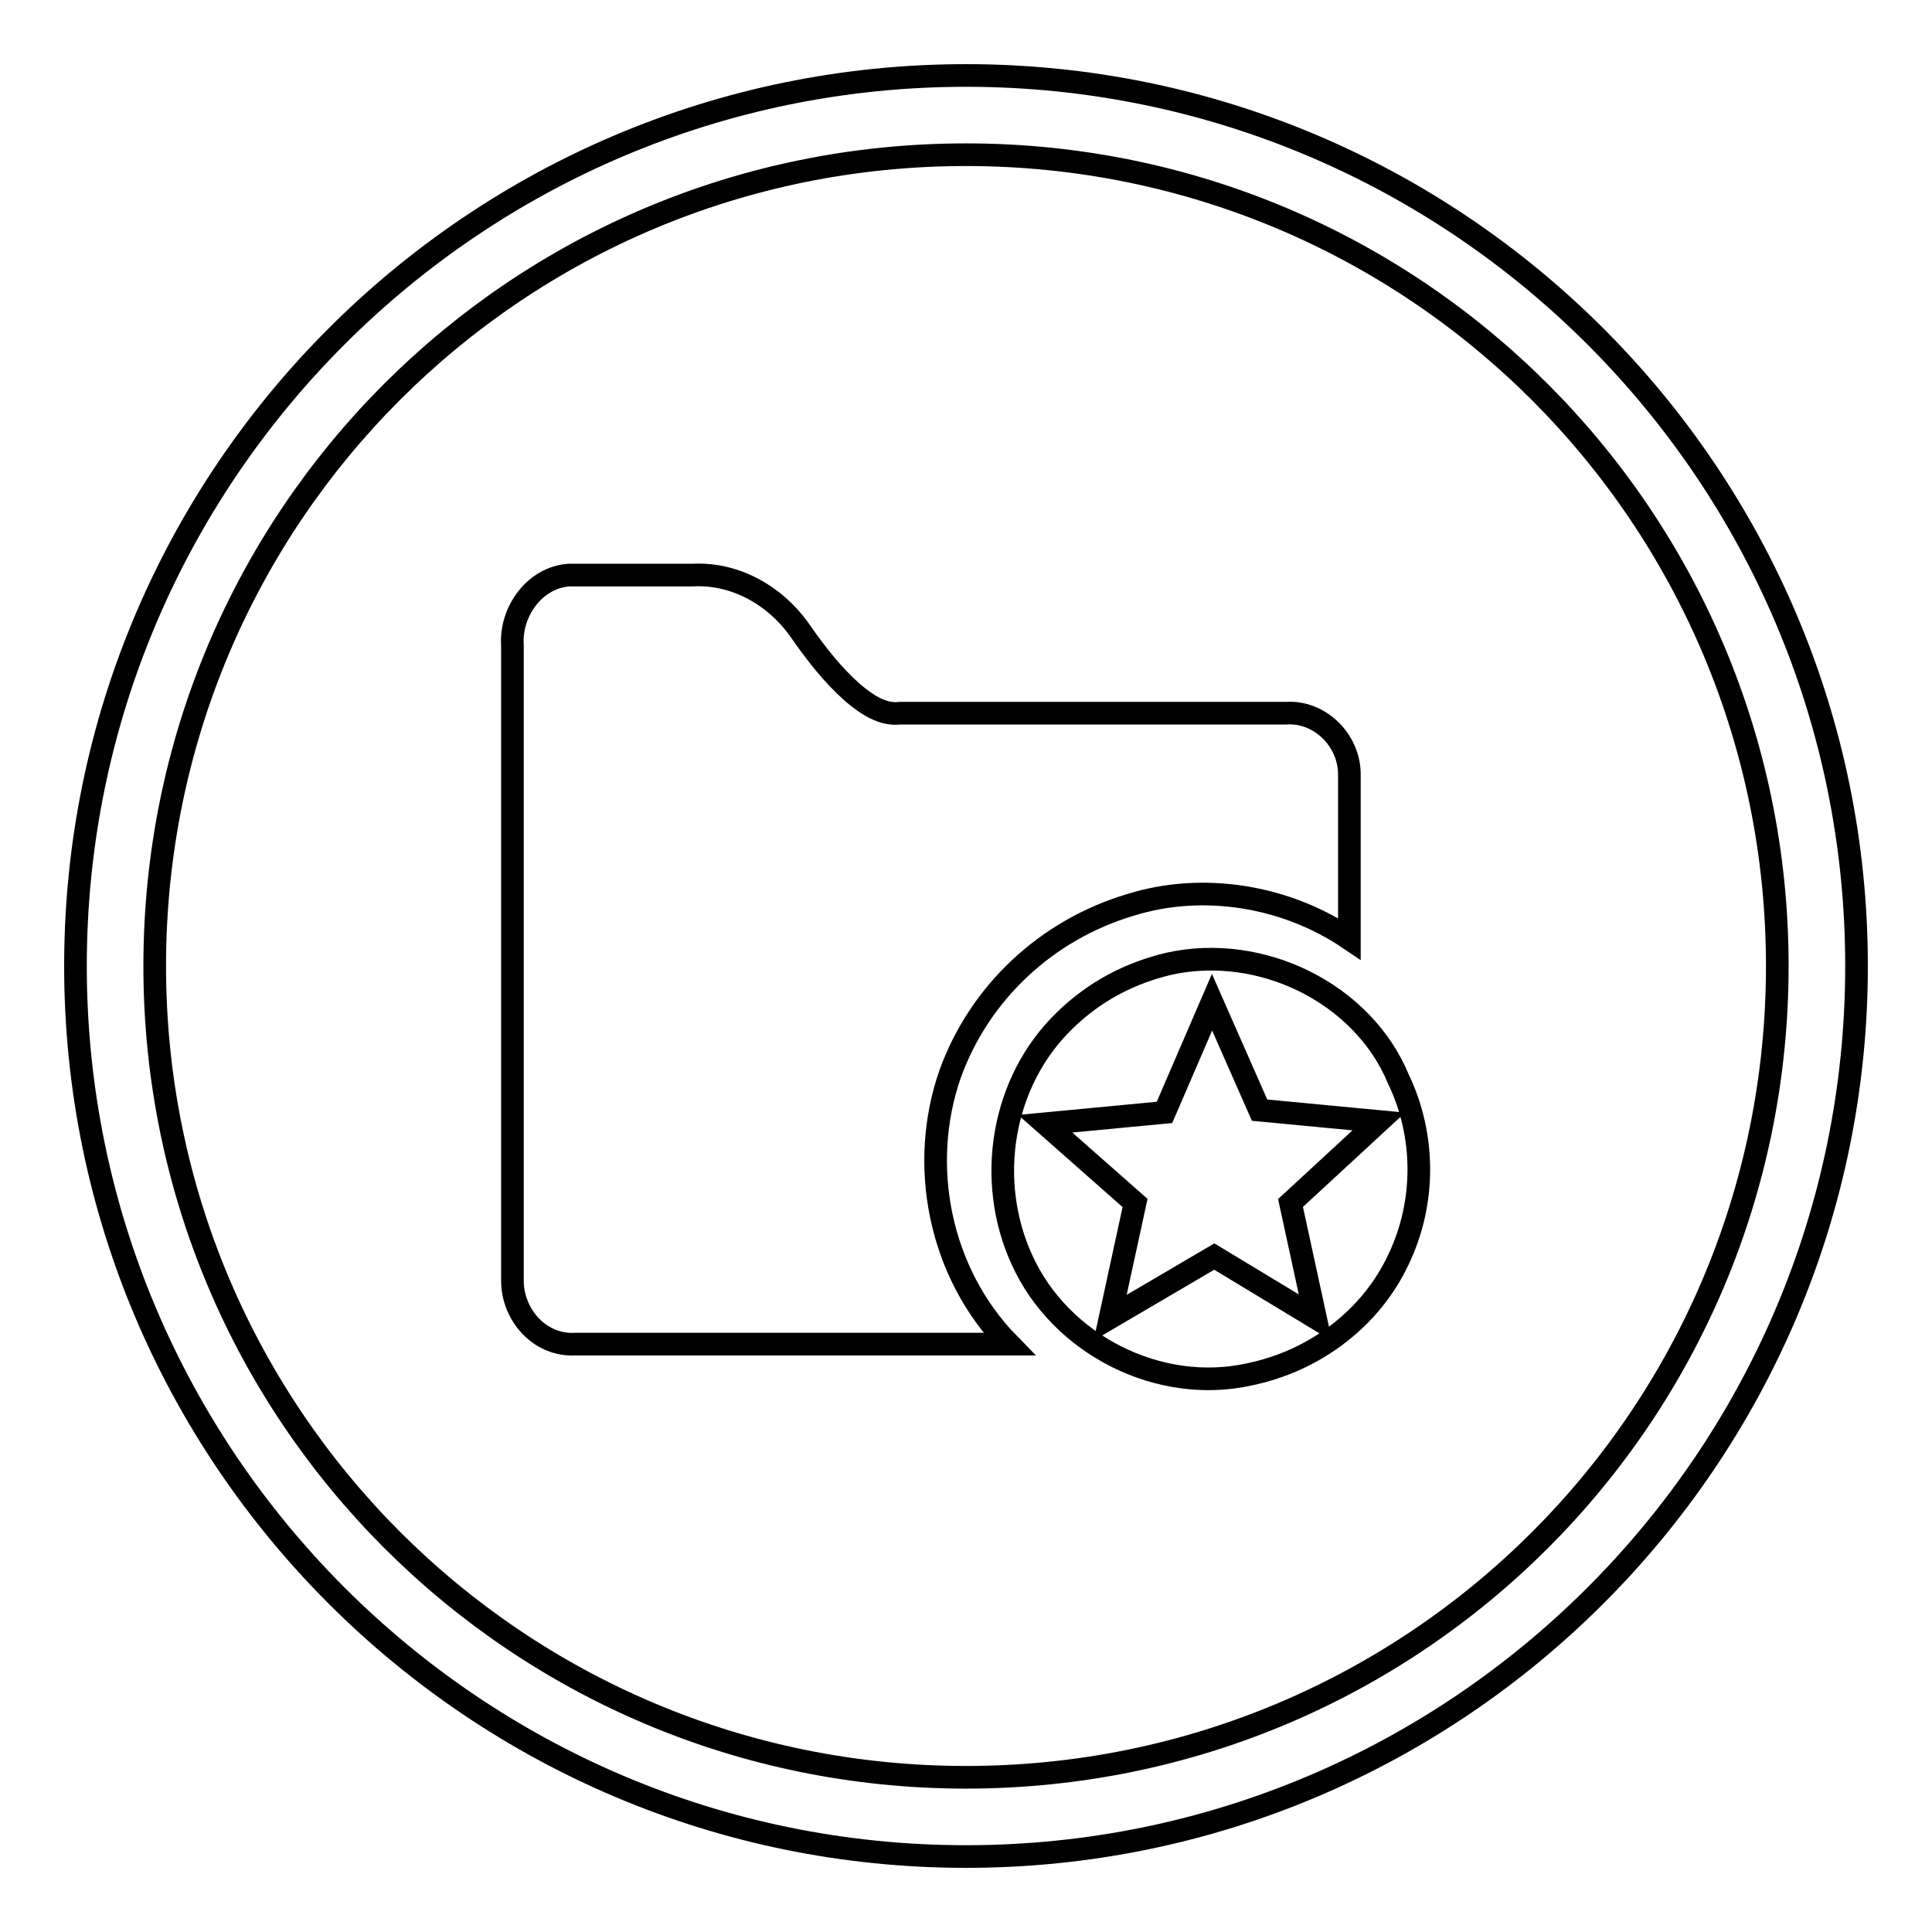 <?xml version="1.0" encoding="utf-8"?>
<!-- Svg Vector Icons : http://www.onlinewebfonts.com/icon -->
<!DOCTYPE svg PUBLIC "-//W3C//DTD SVG 1.1//EN" "http://www.w3.org/Graphics/SVG/1.1/DTD/svg11.dtd">
<svg version="1.1" xmlns="http://www.w3.org/2000/svg" xmlns:xlink="http://www.w3.org/1999/xlink" x="0px" y="0px" viewBox="0 0 256 256" enable-background="new 0 0 256 256" xml:space="preserve">
<g><g><path stroke-width="3" fill-opacity="0" stroke="#000000"  d="M125.9,142.3c3.9-10.8,12.8-19.1,23.9-22.4c9.6-3,20.6-1.2,29,4.5c0-7.2,0-14.6,0-21.8c0-4.5-3.9-8.4-8.4-8.1h-51.1c-2.4,0.3-4.5-1.2-6.3-2.7c-2.7-2.4-4.8-5.1-6.9-8.1c-3.3-4.8-8.7-7.8-14.3-7.5c-5.4,0-11.1,0-16.4,0c-4.5,0.3-7.8,4.8-7.5,9.3v84.2c0,4.5,3.6,8.7,8.4,8.4h57.4C124.4,168.6,121.7,154.3,125.9,142.3z"/><path stroke-width="3" fill-opacity="0" stroke="#000000"  d="M154.9,127.7c-5.1,1.2-9.8,3.6-13.8,7.5c-8.4,8.1-10.5,21.2-5.7,31.7c5.1,11.3,18.2,17.9,30.2,15.2c8.7-1.8,16.1-7.5,19.7-15.2c3.6-7.5,3.6-16.4,0-23.9C180.6,131.6,167.1,125,154.9,127.7z M171,159.4l3.3,15.2l-13.4-8.1l-13.8,8.1l3.3-15.2l-11.9-10.5l15.8-1.5l6.3-14.6l6.3,14.3l15.8,1.5L171,159.4z"/><path stroke-width="3" fill-opacity="0" stroke="#000000"  d="M128,10C62.9,10,10,62.9,10,128c0,65.1,52.9,118,118,118c65.1,0,118-52.9,118-118C246,62.9,193.1,10,128,10z M128,235.5c-59.5,0-107.5-48.1-107.5-107.5C20.5,68.5,68.5,20.5,128,20.5c59.5,0,107.5,48.1,107.5,107.5C235.5,187.5,187.5,235.5,128,235.5z"/></g></g>
</svg>